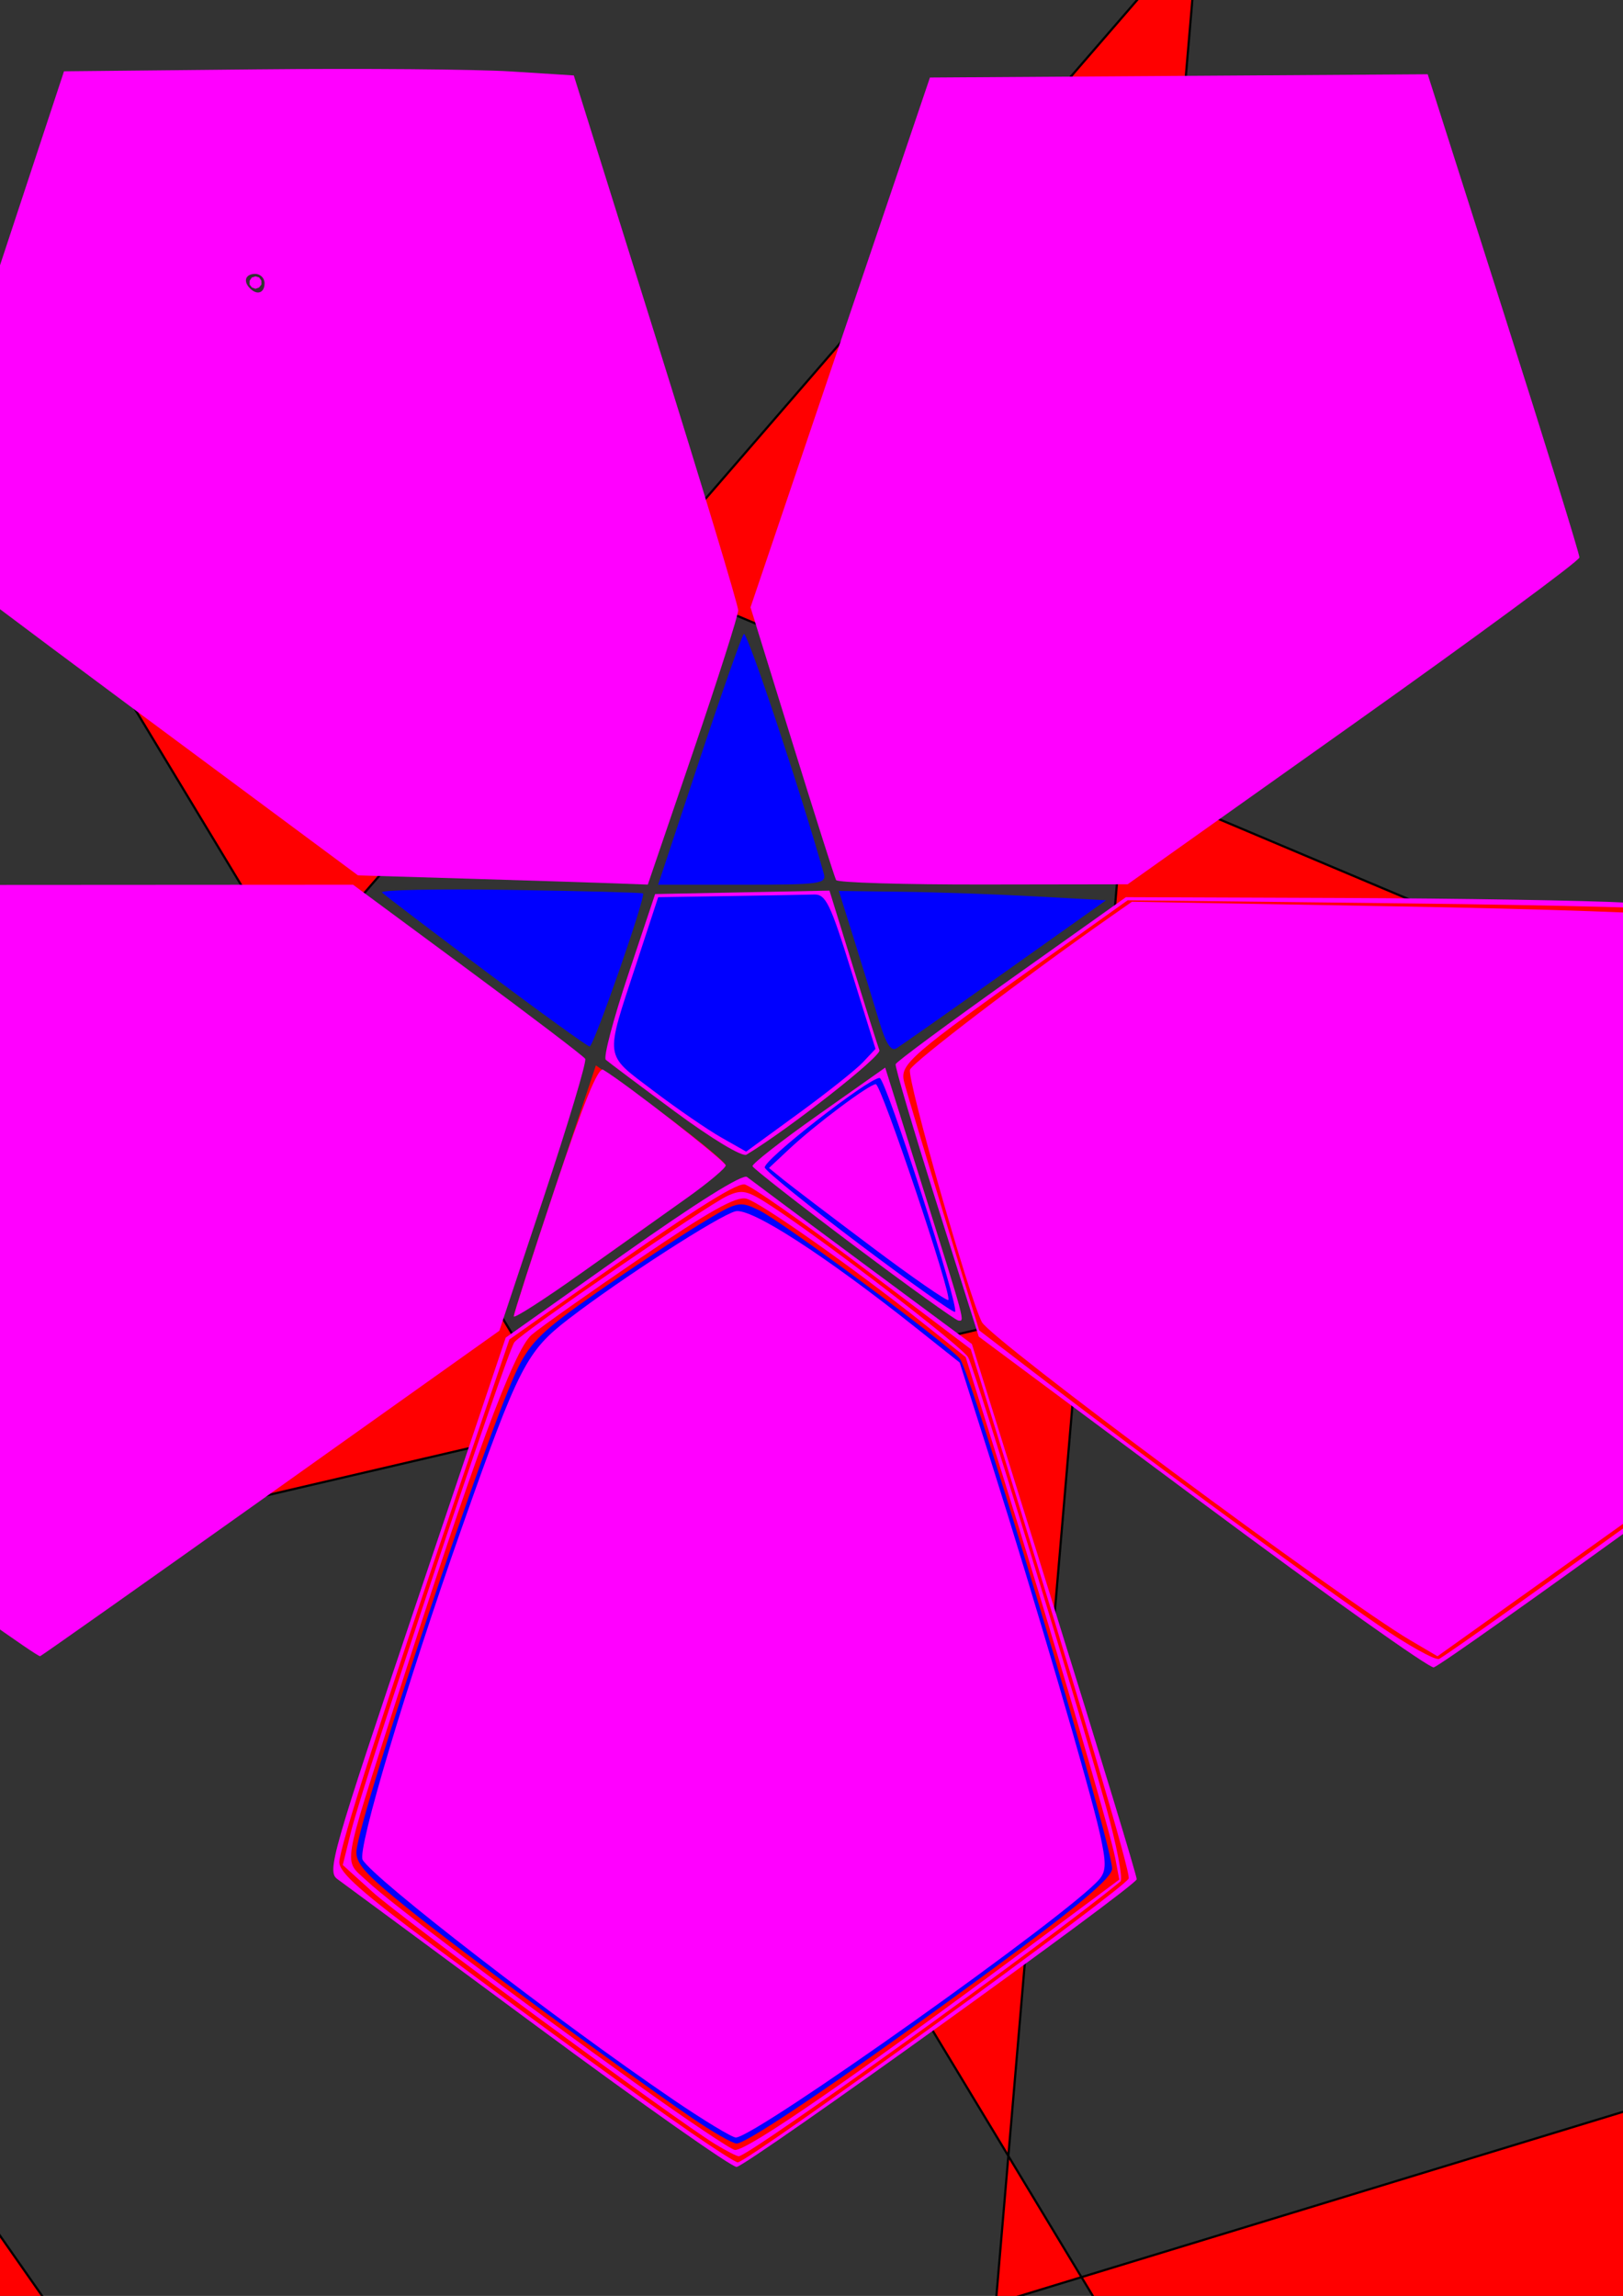 <?xml version="1.0" encoding="UTF-8" standalone="no"?>
<!-- Created with Inkscape (http://www.inkscape.org/) -->
<svg xmlns:inkscape="http://www.inkscape.org/namespaces/inkscape" xmlns:rdf="http://www.w3.org/1999/02/22-rdf-syntax-ns#" xmlns="http://www.w3.org/2000/svg" xmlns:xlink="http://www.w3.org/1999/xlink" xmlns:ns1="http://sozi.baierouge.fr" xmlns:cc="http://creativecommons.org/ns#" xmlns:dc="http://purl.org/dc/elements/1.1/" xmlns:sodipodi="http://sodipodi.sourceforge.net/DTD/sodipodi-0.dtd" id="svg2" sodipodi:docname="Новый документ 1" viewBox="0 0 744.09 1052.4" version="1.1" inkscape:version="0.48.4 r9939">
<rect x="0" y="0" width="744.09" height="1052.4" fill="#333333" stroke="none"/>
<sodipodi:namedview id="base" bordercolor="#666666" inkscape:pageshadow="2" inkscape:window-y="-8" pagecolor="#ffffff" inkscape:window-height="705" inkscape:window-maximized="1" inkscape:zoom="0.35" inkscape:window-x="-8" showgrid="false" borderopacity="1.0" inkscape:current-layer="layer1" inkscape:cx="375" inkscape:cy="565.68188" inkscape:window-width="1366" inkscape:pageopacity="0.0" inkscape:document-units="px"/>
<g id="layer1" inkscape:label="Layer 1" inkscape:groupmode="layer">
<path id="path2985" style="fill-rule:evenodd;stroke:#000000;stroke-width:1px;fill:#ff0000" sodipodi:type="star" sodipodi:sides="5" inkscape:transform-center-x="2.9995233" sodipodi:r1="1148.1486" sodipodi:r2="1402.6855" inkscape:transform-center-y="2.9824256" sodipodi:arg1="2.7670936" sodipodi:arg2="-0.11010181" inkscape:randomized="0" sodipodi:cy="463.79074" sodipodi:cx="340" inkscape:rounded="0" inkscape:flatsided="false" d="m-728.57 883.79 2462.8-574.13-2123.8-732.35 1307 2164.8 40.22-2246.2-1655 1912.1 2148.8-655.91-2329.9-983.09 1287.7 1840.8 215.05-2519.6z"/>
<path id="path2987" style="fill-rule:evenodd;stroke:#000000;stroke-width:1px;fill:#ffff00" sodipodi:type="star" sodipodi:sides="5" inkscape:transform-center-x="0.27283287" sodipodi:r1="2.8571429" sodipodi:r2="0.028571429" sodipodi:arg1="3.1415927" sodipodi:arg2="3.7699112" inkscape:randomized="0" sodipodi:cy="669.50504" sodipodi:cx="751.42857" inkscape:rounded="0" inkscape:flatsided="false" d="m748.57 669.51 2.834-0.017-0.86-2.7 0.892 2.69 2.303-1.652-2.283 1.679 2.283 1.679-2.303-1.652-0.892 2.69 0.86-2.7z"/>
<path id="path2989" style="fill:#ff00ff" sodipodi:type="star" sodipodi:sides="5" sodipodi:r1="2.8571429" sodipodi:r2="2.8139719" inkscape:transform-center-y="0.021585484" sodipodi:arg1="1.5707963" sodipodi:arg2="2.1991149" inkscape:randomized="0" sodipodi:cy="129.50504" sodipodi:cx="117.14286" inkscape:rounded="0" inkscape:flatsided="false" d="m117.14 132.36-1.654-0.581-1.063-1.394 0.041-1.752 0.997-1.442 1.679-0.502 1.679 0.502 0.997 1.442 0.041 1.752-1.063 1.394z"/>
<path id="path3007" style="fill:#ff00ff" inkscape:connector-curvature="0" d="m-75.047 692.74-91.582-67.234 36.1-109.91 36.1-109.91 128.15-0.074 128.15-0.074 52.543 38.812c28.899 21.346 53.15 39.793 53.891 40.993 0.741 1.2-7.816 29.739-19.017 63.422l-20.35 61.22-104.35 74.2c-57.387 40.81-105.18 74.55-106.19 74.99-1.022 0.43-43.067-29.47-93.437-66.45z"/>
<path id="path3009" style="fill:#ff00ff" inkscape:connector-curvature="0" d="m214.84 402.78-50.73-1.53-101.37-75.2c-55.754-41.37-101.96-76.16-102.68-77.32-0.717-1.17 14.577-50.25 33.989-109.08l35.294-106.97 88.117-0.881c48.463-0.485 101.05-0.056 116.86 0.953l28.747 1.834 37.692 120.48c20.731 66.262 37.687 122.38 37.682 124.71-0.006 2.331-9.332 31.567-20.724 64.97l-20.72 60.74-15.71-0.59c-8.643-0.321-38.543-1.272-66.445-2.112zm-93.55-272.96c0-2.357-1.929-4.286-4.286-4.286-4.462 0-5.668 3.379-2.381 6.667s6.667 2.081 6.667-2.381z"/>
<path id="path3011" style="fill:#ff00ff" inkscape:connector-curvature="0" d="m383.31 403.39c-0.641-1.179-9.729-29.786-20.195-63.571l-19.03-61.43 41.13-121.42 41.13-121.43 114.1-0.749 114.11-0.746 34.83 109.32c19.158 60.125 34.785 110.6 34.727 112.17-0.058 1.571-46.683 35.92-103.61 76.33l-103.51 73.48-66.26 0.099c-36.443 0.054-66.785-0.865-67.426-2.044z"/>
<path id="path3013" style="fill:#ff00ff" inkscape:connector-curvature="0" d="m551.44 689.07-102.71-76.39-19.39-61.43c-10.666-33.786-19.092-62.341-18.724-63.456 0.367-1.115 24.271-18.794 53.119-39.286l52.452-37.258 98.977 0.363c54.437 0.2 112.96 1.164 130.06 2.143l31.079 1.779 33.855 105.71c18.62 58.143 33.38 107.07 32.8 108.72-1.046 2.98-179.49 132.12-185.62 134.33-1.756 0.634-49.409-33.222-105.9-75.235zm204.13-19.244c0-2.357-1.21-4.286-2.688-4.286-3.603 0-6.183 4.462-3.901 6.744 3.218 3.218 6.589 1.96 6.589-2.459z"/>
<path id="path3015" style="fill:#ff00ff" inkscape:connector-curvature="0" d="m247 929.48c-47.929-35.427-89.467-66.086-92.308-68.131-4.856-3.496-2.699-11.043 35.999-125.96l41.164-122.25 53.76-38.041c33.732-23.869 54.914-37.129 56.858-35.593 1.704 1.347 25.598 19.123 53.098 39.503l50 37.054 37.857 121.32c20.821 66.726 37.795 122.54 37.72 124.03-0.16 3.1-177.97 130.96-183.41 131.87-1.98 0.34-42.81-28.38-90.74-63.8z"/>
<path id="path3017" style="fill:#ff00ff" inkscape:connector-curvature="0" d="m391.29 570.76c-25.143-18.87-45.971-35.158-46.285-36.196-0.314-1.038 13.244-11.632 30.128-23.541l30.698-21.654 17.015 54.279c20.037 63.921 19.51 61.95 16.51 61.653-1.294-0.128-22.924-15.672-48.067-34.541z"/>
<path id="path3019" style="fill:#ff0000" inkscape:connector-curvature="0" d="m316.79 977.56c-25.298-17.5-62.727-44.659-117.65-85.369-33.165-24.582-43.571-33.794-43.571-38.571 0-6.609 20.234-69.829 56.33-176l21.635-63.637 31.732-22.379c50.008-35.268 71.329-48.935 75.987-48.706 2.374 0.117 26.696 17.152 54.05 37.857l49.734 37.645 9.741 31.429c41.276 133.17 63.675 208.66 62.677 211.25-1.813 4.692-174.29 129.89-179.23 130.11-0.899 0.039-10.542-6.09-21.429-13.622z"/>
<path id="path3023" style="fill:#ff0000" inkscape:connector-curvature="0" d="m631.29 744.47c-30.83-21.14-107.99-77.68-151.18-110.76l-31.179-23.883-16.31-53.342c-8.971-29.338-17.123-56.581-18.117-60.539-2.044-8.144 2.094-11.728 66.786-57.83l35.71-25.45 127.62 1.439c70.191 0.791 128.49 2.308 129.55 3.371 3.731 3.734 68.488 210.73 66.448 212.4-15.008 12.284-168.58 123.16-180.76 130.51-1.571 0.948-14.429-6.214-28.571-15.914zm124.29-74.644c0-2.357-1.929-4.286-4.286-4.286s-4.286 1.929-4.286 4.286 1.929 4.286 4.286 4.286c2.357 0 4.286-1.929 4.286-4.286z"/>
<path id="path3025" style="fill:#ff0000" inkscape:connector-curvature="0" d="m327.76 982.74c-10.075-6.143-117.13-83.571-137.9-99.743-21.746-16.926-31.429-26.919-31.429-32.434 0-9.588 74.738-232.07 79.563-236.84 6.658-6.588 87.063-61.705 95.869-65.718 6.319-2.879 8.901-2.256 19.497 4.707 24.607 16.17 88.103 64.962 90.497 69.541 5.54 10.595 73.221 237.4 71.223 238.68-0.514 0.328-7.364 5.745-15.221 12.038-33.006 26.434-157.19 115.44-161.03 115.42-1.004-0.006-5.984-2.546-11.067-5.645z"/>
<path id="path3027" style="fill:#ff0000" inkscape:connector-curvature="0" d="m331.29 985.03c-12.45-6.96-147.77-106.28-160.47-117.77l-13.527-12.247 3.721-15.455c2.047-8.5 19.34-62.383 38.429-119.74l34.708-104.29 45.708-32.01c58.686-41.099 58.16-40.879 73.595-30.8 24.477 15.982 87.823 64.608 90.372 69.371 5.525 10.324 73.301 237.52 71.246 238.83-0.514 0.328-7.364 5.786-15.221 12.128-30.575 24.68-157.37 115.42-161.03 115.25-1.004-0.048-4.398-1.524-7.54-3.281z"/>
<path id="path3033" style="fill:#ff00ff" inkscape:connector-curvature="0" d="m646.58 751.87c-31.74-18.72-192.2-137.84-196.43-145.85-5.714-10.795-34.46-111.75-32.945-115.69 1.353-3.527 52.765-42.729 92.2-70.304l9.544-6.674 121.8 2.117c66.99 1.165 124.6 3.182 128.03 4.484 5.108 1.942 9.582 12.782 24.935 60.404 27.056 83.925 41.833 133.26 42.612 142.27 0.744 8.591-12.847 19.365-127.7 101.22l-49.595 35.35-12.442-7.334zm108.99-82.043c0-2.357-1.929-4.286-4.286-4.286s-4.286 1.929-4.286 4.286 1.929 4.286 4.286 4.286c2.357 0 4.286-1.929 4.286-4.286z"/>
<path id="path3035" style="fill:#ff00ff" inkscape:connector-curvature="0" d="m327.83 982.78c-18.11-11.04-143.51-103.3-156.95-115.47l-13.726-12.427 3.8-15.388c5.695-23.062 71.544-220.25 74.901-224.29 4.118-4.962 88.383-62.812 97.63-67.025 6.792-3.095 9.054-2.584 19.878 4.484 24.923 16.275 87.937 64.698 90.552 69.585 3.212 6.001 50.217 159.24 63.121 205.77 4.954 17.865 7.938 33.358 6.631 34.429-34.335 28.142-170.26 125.97-174.99 125.94-0.921-0.006-5.803-2.528-10.85-5.605z"/>
<path id="path3037" style="fill:#ff00ff" inkscape:connector-curvature="0" d="m285.37 950.47c-67.193-48.713-106.79-78.565-117.35-88.469-10.612-9.951-11.601-3.972 13.593-82.176 37.116-115.21 54.083-161.11 62.065-167.92 4.185-3.568 26.776-19.523 50.201-35.457 38.274-26.033 43.343-28.687 50-26.173 7.643 2.886 55.599 37.014 82.869 58.973 14.798 11.917 15.872 13.725 25.068 42.225 15.147 46.946 57.377 189.03 59.421 199.93l1.85 9.864-36.614 27.447c-77.598 58.17-133.29 96.819-139.52 96.819-1.766 0-24.979-15.782-51.585-35.07z"/>
<path id="path3039" style="fill:#ff0000" inkscape:connector-curvature="0" d="m235.57 603.29c0-1.119 8.467-27.438 18.816-58.486l18.816-56.451 9.041 6.324c24.251 16.961 50.47 37.509 50.47 39.553 0 1.257-21.857 17.768-48.571 36.691s-48.571 33.489-48.571 32.37z"/>
<path id="path3041" style="fill:#ff0000" inkscape:connector-curvature="0" d="m291.26 954.82c-56.565-40.527-112.08-82.334-123.24-92.815-10.592-9.943-11.621-3.683 13.511-82.185 35.267-110.16 54.102-161.04 62.156-167.92 4.18-3.568 26.641-19.438 49.912-35.267 31.74-21.589 43.876-28.383 48.571-27.19 6.5 1.651 50.082 32.397 82.109 57.925l18.436 14.695 16.552 52.809c21.619 68.974 49.695 164.41 52.031 176.86l1.845 9.832-42.357 31.523c-79.104 58.871-127.65 92.411-133.79 92.434-1.575 0.006-22.155-13.811-45.733-30.704z"/>
<path id="path3043" style="fill:#ff00ff" inkscape:connector-curvature="0" d="m415.57 586.35c-36.18-26.17-65.71-49.62-65.71-52.19 0-2.776 49.928-40.046 53.646-40.046 2.337 0 36.271 105.5 34.415 107-0.505 0.407-10.561-6.234-22.347-14.758z"/>
<path id="path3045" style="fill:#ff0000" inkscape:connector-curvature="0" d="m317 970.64c-31.428-21.543-105.41-76.116-130-95.897-21.12-16.988-24.174-20.566-23.428-27.451 1.891-17.455 61.653-195.65 73.889-220.31 5.955-12.005 11.755-17.534 36.173-34.484 15.994-11.102 37.167-25.138 47.05-31.19 17.725-10.853 18.1-10.942 27.493-6.462 10.303 4.913 87.115 61.87 92.03 68.241 6.427 8.331 70.429 225.69 69.092 234.64-1.256 8.408-161.99 125.22-171.74 124.81-1.88-0.08-11.133-5.433-20.562-11.896z"/>
<path id="path3047" style="fill:#ff00ff" inkscape:connector-curvature="0" d="m394.21 570.44c-23.374-17.628-42.974-33.511-43.556-35.297-1.022-3.134 47.859-41.038 52.923-41.038 2.548 0 36.128 105.39 34.196 107.32-0.585 0.585-20.188-13.358-43.562-30.986z"/>
<path id="path3049" style="fill:#ff00ff" inkscape:connector-curvature="0" d="m309.38 509.49c-16.236-11.993-30.478-22.669-31.649-23.723-1.17-1.054 3.441-18.573 10.248-38.932l12.376-37.015 39.965-0.79 39.965-0.79 10.782 34.86c5.93 19.173 11.38 36.419 12.112 38.326 1.037 2.702-41.34 35.973-60.943 47.848-1.922 1.164-15.851-7.223-32.857-19.785z"/>
<path id="path3051" style="fill:#0000ff" inkscape:connector-curvature="0" d="m317 970.64c-32.562-22.321-105.81-76.314-130.01-95.83-19.786-15.959-24.14-20.873-23.537-26.569 1.994-18.851 60.75-194.48 74.027-221.27 5.934-11.977 11.778-17.559 36.156-34.537 15.993-11.138 37.164-25.174 47.048-31.19 17.587-10.706 18.167-10.844 27.269-6.504 10.46 4.988 87.342 61.845 92.159 68.155 5.637 7.384 69.745 222.17 69.745 233.67 0 4.111-15.035 16.773-53.571 45.116-64.51 47.446-113.82 81.057-118.62 80.859-1.939-0.08-11.239-5.433-20.668-11.896z"/>
<path id="path3053" style="fill:#0000ff" inkscape:connector-curvature="0" d="m330.63 521.37c-6.304-3.58-20.306-13.21-31.116-21.399-22.733-17.22-22.292-13.948-7.834-58.005l10.079-30.714 32.621-0.51c17.942-0.281 35.393-0.602 38.781-0.714 5.425-0.18 7.476 4.029 17.192 35.274l11.032 35.478-5.763 6.135c-3.17 3.374-16.511 13.972-29.647 23.55l-23.883 17.416-11.461-6.51z"/>
<path id="path3055" style="fill:#0000ff" inkscape:connector-curvature="0" d="m327 974.8c-55.18-36.5-154.33-111.9-160.58-122.13-3.406-5.571 28.184-107.15 59.514-191.36 10.581-28.442 16.203-39.488 24.13-47.415 12.537-12.537 77.217-56.179 86.84-58.594 5.545-1.392 14.364 3.588 44.925 25.362 60.563 43.152 56.761 38.26 74.839 96.298 21.788 69.949 47.076 157.94 49.19 171.16 1.768 11.059 1.667 11.204-19.869 28.318-46.843 37.224-142.37 103.53-148.72 103.22-1.721-0.082-6.343-2.276-10.271-4.874z"/>
<path id="path3061" style="fill:#0000ff" inkscape:connector-curvature="0" d="m394.18 570.44c-23.402-17.622-42.999-33.48-43.55-35.24-1.008-3.222 47.505-41.086 52.641-41.086 2.779 0 36.689 105.14 34.588 107.24-0.622 0.622-20.277-13.288-43.679-30.911z"/>
<path id="path3067" style="fill:#0000ff" inkscape:connector-curvature="0" d="m402.94 467.7c-2.462-8.264-7.6-24.989-11.417-37.167l-6.941-22.143 29.065 0.376c15.985 0.207 43.544 1.171 61.241 2.143l32.177 1.767-46.274 32.857c-25.45 18.071-47.871 33.832-49.824 35.025-2.494 1.522-4.883-2.304-8.027-12.857z"/>
<path id="path3069" style="fill:#0000ff" inkscape:connector-curvature="0" d="m320.44 349.11c10.292-31.036 19.559-57.373 20.592-58.527 1.431-1.599 26.636 73.982 36.668 109.96 1.278 4.584-1.821 5-37.29 5h-38.684l18.714-56.429z"/>
<path id="path3071" style="fill:#0000ff" inkscape:connector-curvature="0" d="m222.85 445.4c-25.07-18.79-46.544-35.124-47.72-36.297-1.177-1.173 25.11-1.715 58.414-1.205 33.304 0.511 60.868 1.244 61.253 1.628 1.397 1.397-22.636 70.297-24.475 70.169-1.04-0.072-22.403-15.505-47.472-34.295z"/>
<path id="path3073" style="fill:#ff00ff" inkscape:connector-curvature="0" d="m235.57 603.39c0-1.176 8.467-27.54 18.815-58.586 12.91-38.733 19.859-55.822 22.143-54.451 10.504 6.304 56.185 41.957 56.185 43.851 0 1.242-8.036 7.976-17.857 14.964-9.821 6.988-31.679 22.528-48.571 34.533-16.893 12.005-30.714 20.865-30.714 19.69z"/>
<path id="path3075" style="fill:#0000ff" inkscape:connector-curvature="0" d="m327 974.8c-56.103-37.108-154.22-111.73-160.58-122.13-3.47-5.675 27.766-105.99 59.923-192.45 10.203-27.432 15.844-38.448 23.721-46.325 12.48-12.48 77.198-56.174 86.756-58.573 5.33-1.338 13.251 2.776 36.353 18.884 16.246 11.327 37.94 27.341 48.209 35.587l18.67 14.993 14.761 46.802c19.863 62.978 44.919 148.66 49.539 169.41l3.762 16.893-11.595 10.25c-26.69 23.59-152.33 111.8-158.85 111.52-1.94-0.08-6.74-2.27-10.67-4.87z"/>
<path id="path3079" style="fill:#ff00ff" inkscape:connector-curvature="0" d="m238.43 599.34c0-2.586 30.993-92.977 34.311-100.07l3.6-7.693 22.842 17.693c12.563 9.731 24.851 19.3 27.305 21.265 5.262 4.211 8.236 1.496-39.487 36.045-35.712 25.854-48.571 34.526-48.571 32.757z"/>
<path id="path3081" style="fill:#ff00ff" inkscape:connector-curvature="0" d="m308.43 962.26c-52.85-35.94-136.93-100.85-142.17-109.76-2.614-4.446 19.839-79.571 45.606-152.59 25.961-73.573 29.501-80.476 48.906-95.387 24.073-18.497 68.877-47.394 76.419-49.287 6.984-1.753 40.764 20.047 82.682 53.357l20.125 15.992 14.847 46.906c19.282 60.916 44.805 148.2 49.401 168.95 2.968 13.399 2.939 17.146-0.161 20.882-12.756 15.369-158 118.56-166.74 118.47-1.763-0.019-14.776-7.905-28.919-17.523z"/>
<path id="path3083" style="fill:#ff00ff" inkscape:connector-curvature="0" d="m399.58 571.5c-18.7-14.04-36.94-27.91-40.52-30.82l-6.511-5.288 9.368-8.78c11.872-11.127 36.614-29.643 39.61-29.643 2.512 0 35.118 97.021 33.238 98.901-0.644 0.644-16.477-10.32-35.183-24.365z"/>
</g>
</svg>
